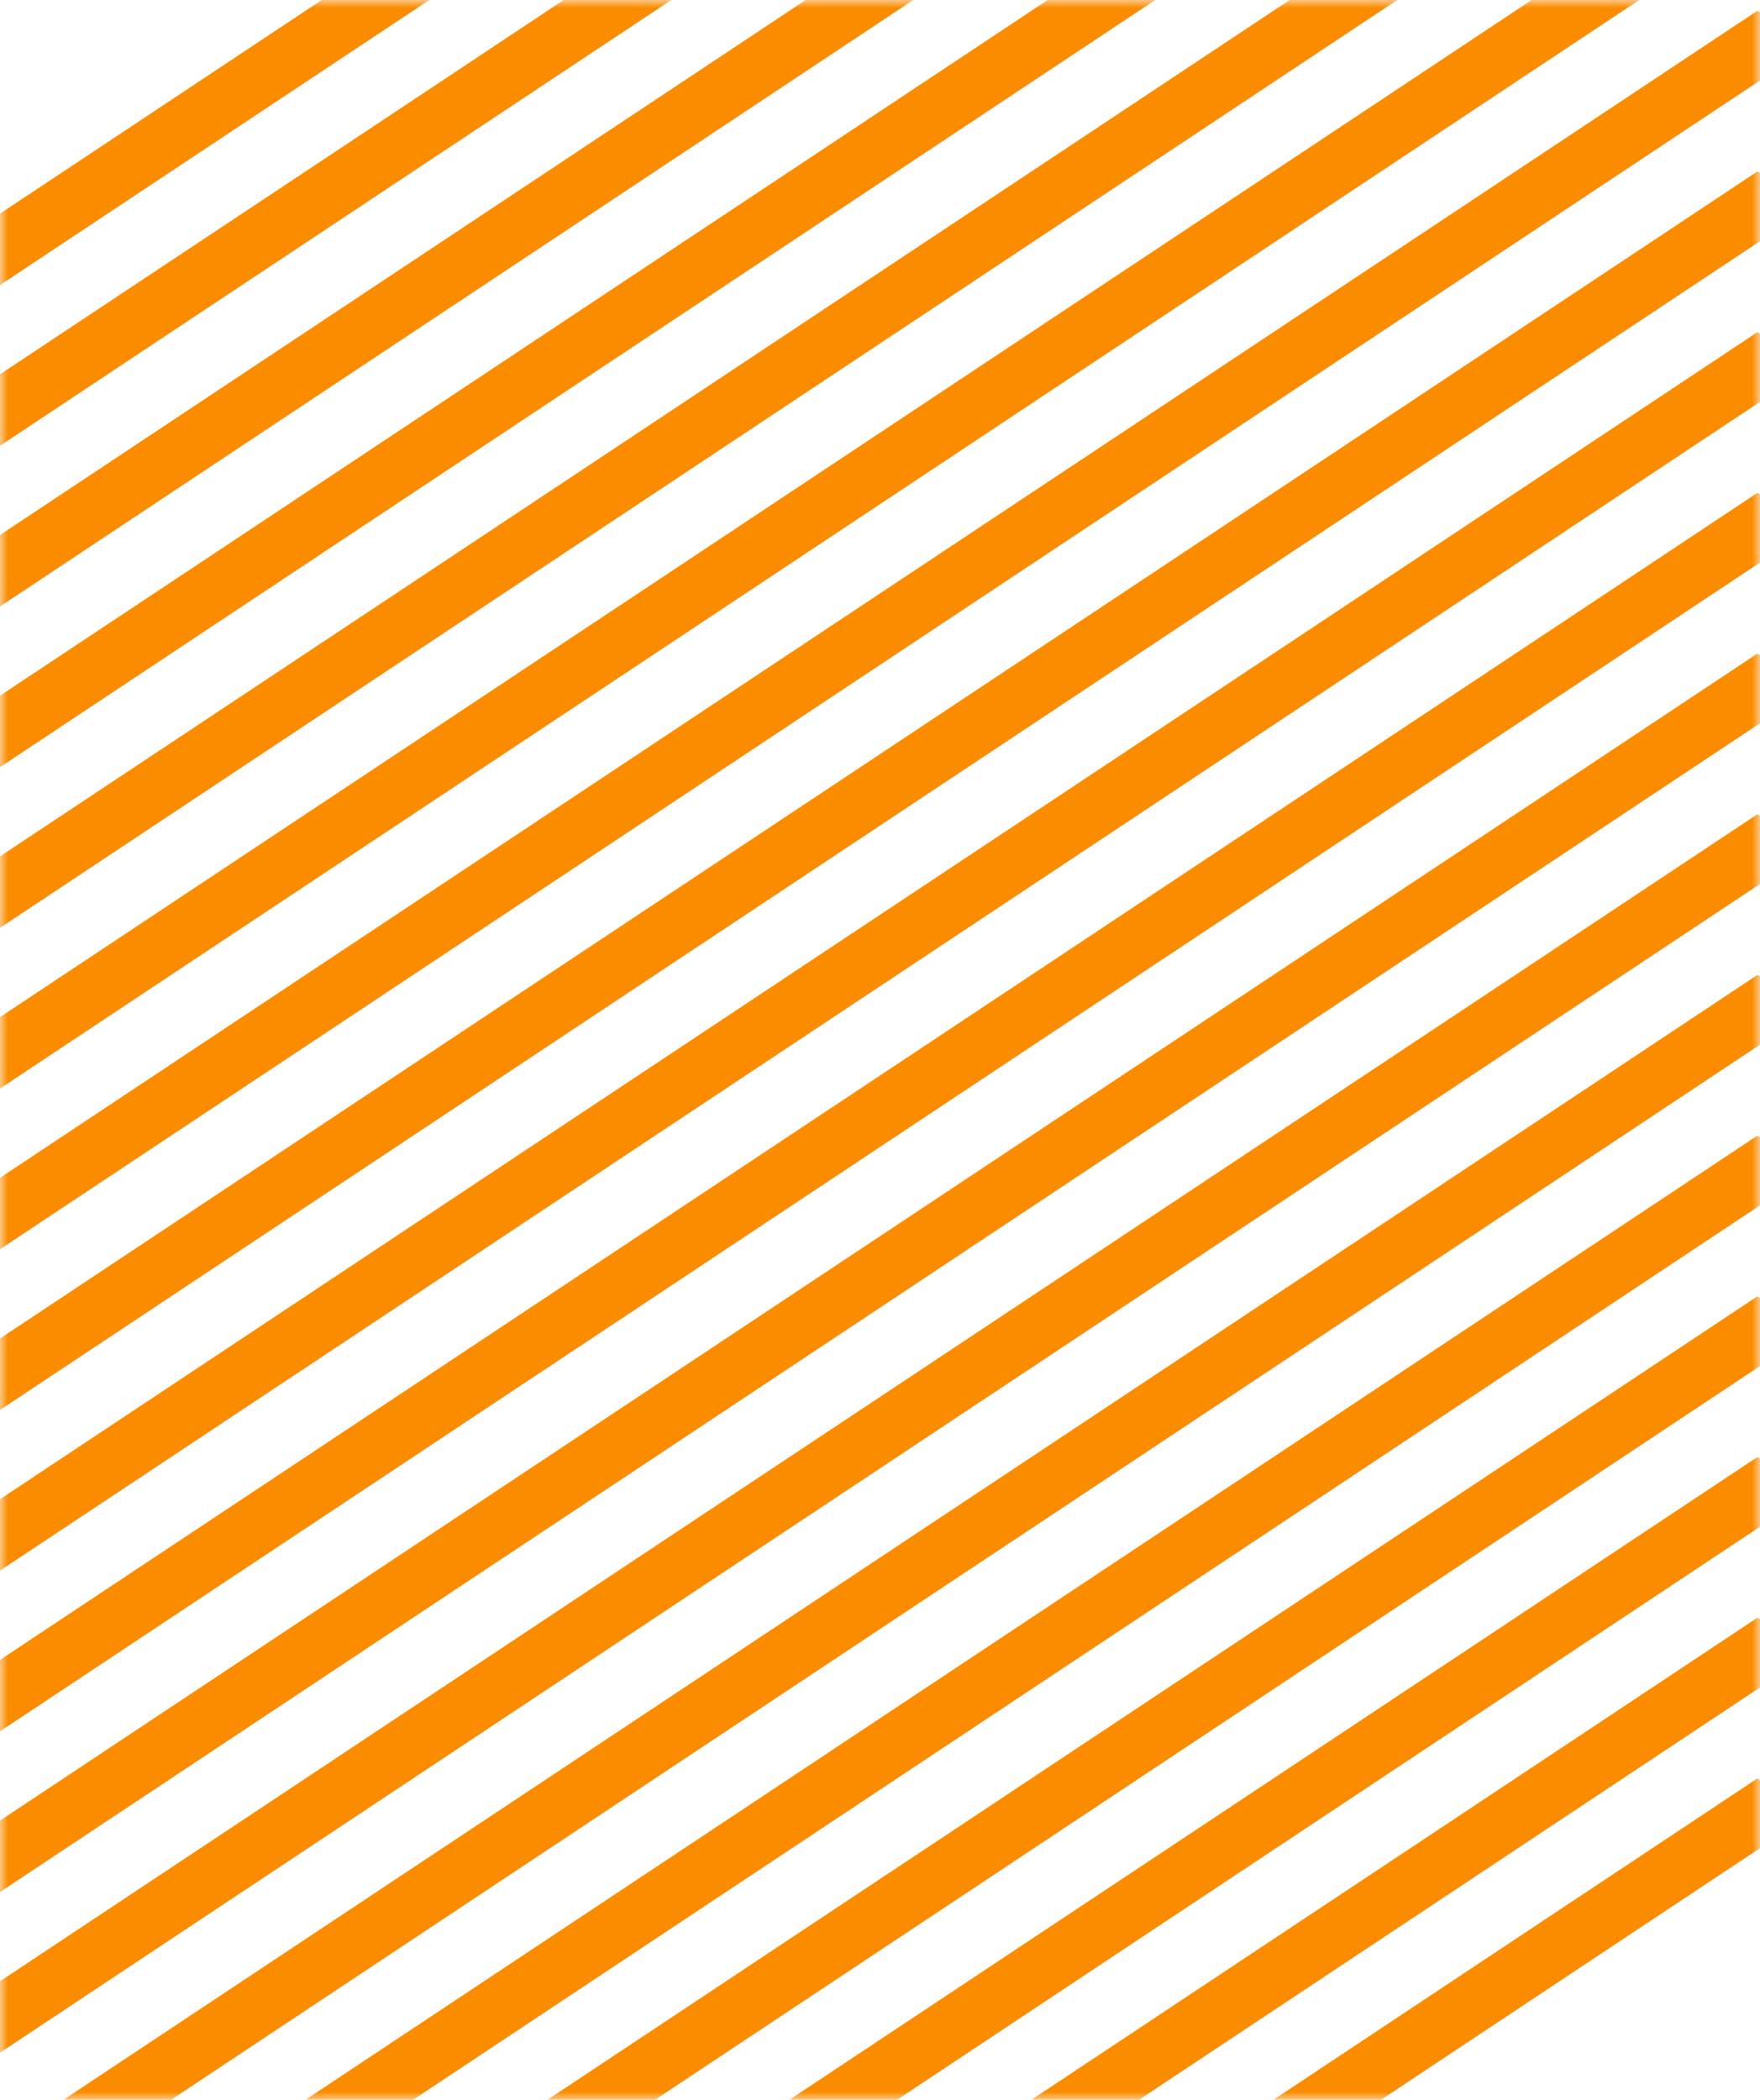 <svg width="109" height="130" viewBox="0 0 109 130" fill="none" xmlns="http://www.w3.org/2000/svg">
<mask id="mask0_212_19" style="mask-type:alpha" maskUnits="userSpaceOnUse" x="0" y="0" width="109" height="130">
<rect width="109" height="130" fill="#D9D9D9"/>
</mask>
<g mask="url(#mask0_212_19)">
<line y1="-2" x2="136.609" y2="-2" transform="matrix(-0.833 0.553 -0.833 -0.553 108.844 -59.031)" stroke="#FB8C00" stroke-width="4"/>
<line y1="-2" x2="136.609" y2="-2" transform="matrix(-0.833 0.553 -0.833 -0.553 108.844 -49.082)" stroke="#FB8C00" stroke-width="4"/>
<line y1="-2" x2="136.609" y2="-2" transform="matrix(-0.833 0.553 -0.833 -0.553 108.844 -39.133)" stroke="#FB8C00" stroke-width="4"/>
<line y1="-2" x2="136.609" y2="-2" transform="matrix(-0.833 0.553 -0.833 -0.553 108.844 -29.184)" stroke="#FB8C00" stroke-width="4"/>
<line y1="-2" x2="136.609" y2="-2" transform="matrix(-0.833 0.553 -0.833 -0.553 108.844 -19.235)" stroke="#FB8C00" stroke-width="4"/>
<line y1="-2" x2="136.609" y2="-2" transform="matrix(-0.833 0.553 -0.833 -0.553 108.844 -9.286)" stroke="#FB8C00" stroke-width="4"/>
<line y1="-2" x2="136.609" y2="-2" transform="matrix(-0.833 0.553 -0.833 -0.553 108.844 0.663)" stroke="#FB8C00" stroke-width="4"/>
<line y1="-2" x2="136.609" y2="-2" transform="matrix(-0.833 0.553 -0.833 -0.553 108.844 10.612)" stroke="#FB8C00" stroke-width="4"/>
<line y1="-2" x2="136.609" y2="-2" transform="matrix(-0.833 0.553 -0.833 -0.553 108.844 20.561)" stroke="#FB8C00" stroke-width="4"/>
<line y1="-2" x2="136.609" y2="-2" transform="matrix(-0.833 0.553 -0.833 -0.553 108.844 30.51)" stroke="#FB8C00" stroke-width="4"/>
<line y1="-2" x2="136.609" y2="-2" transform="matrix(-0.833 0.553 -0.833 -0.553 108.844 40.459)" stroke="#FB8C00" stroke-width="4"/>
<line y1="-2" x2="136.609" y2="-2" transform="matrix(-0.833 0.553 -0.833 -0.553 108.844 50.408)" stroke="#FB8C00" stroke-width="4"/>
<line y1="-2" x2="136.609" y2="-2" transform="matrix(-0.833 0.553 -0.833 -0.553 108.844 60.357)" stroke="#FB8C00" stroke-width="4"/>
<line y1="-2" x2="136.609" y2="-2" transform="matrix(-0.833 0.553 -0.833 -0.553 108.844 70.306)" stroke="#FB8C00" stroke-width="4"/>
<line y1="-2" x2="136.609" y2="-2" transform="matrix(-0.833 0.553 -0.833 -0.553 108.844 90.204)" stroke="#FB8C00" stroke-width="4"/>
<line y1="-2" x2="136.609" y2="-2" transform="matrix(-0.833 0.553 -0.833 -0.553 108.844 100.153)" stroke="#FB8C00" stroke-width="4"/>
<line y1="-2" x2="136.609" y2="-2" transform="matrix(-0.833 0.553 -0.833 -0.553 108.844 80.255)" stroke="#FB8C00" stroke-width="4"/>
<line y1="-2" x2="136.609" y2="-2" transform="matrix(-0.833 0.553 -0.833 -0.553 108.844 110.102)" stroke="#FB8C00" stroke-width="4"/>
</g>
</svg>
